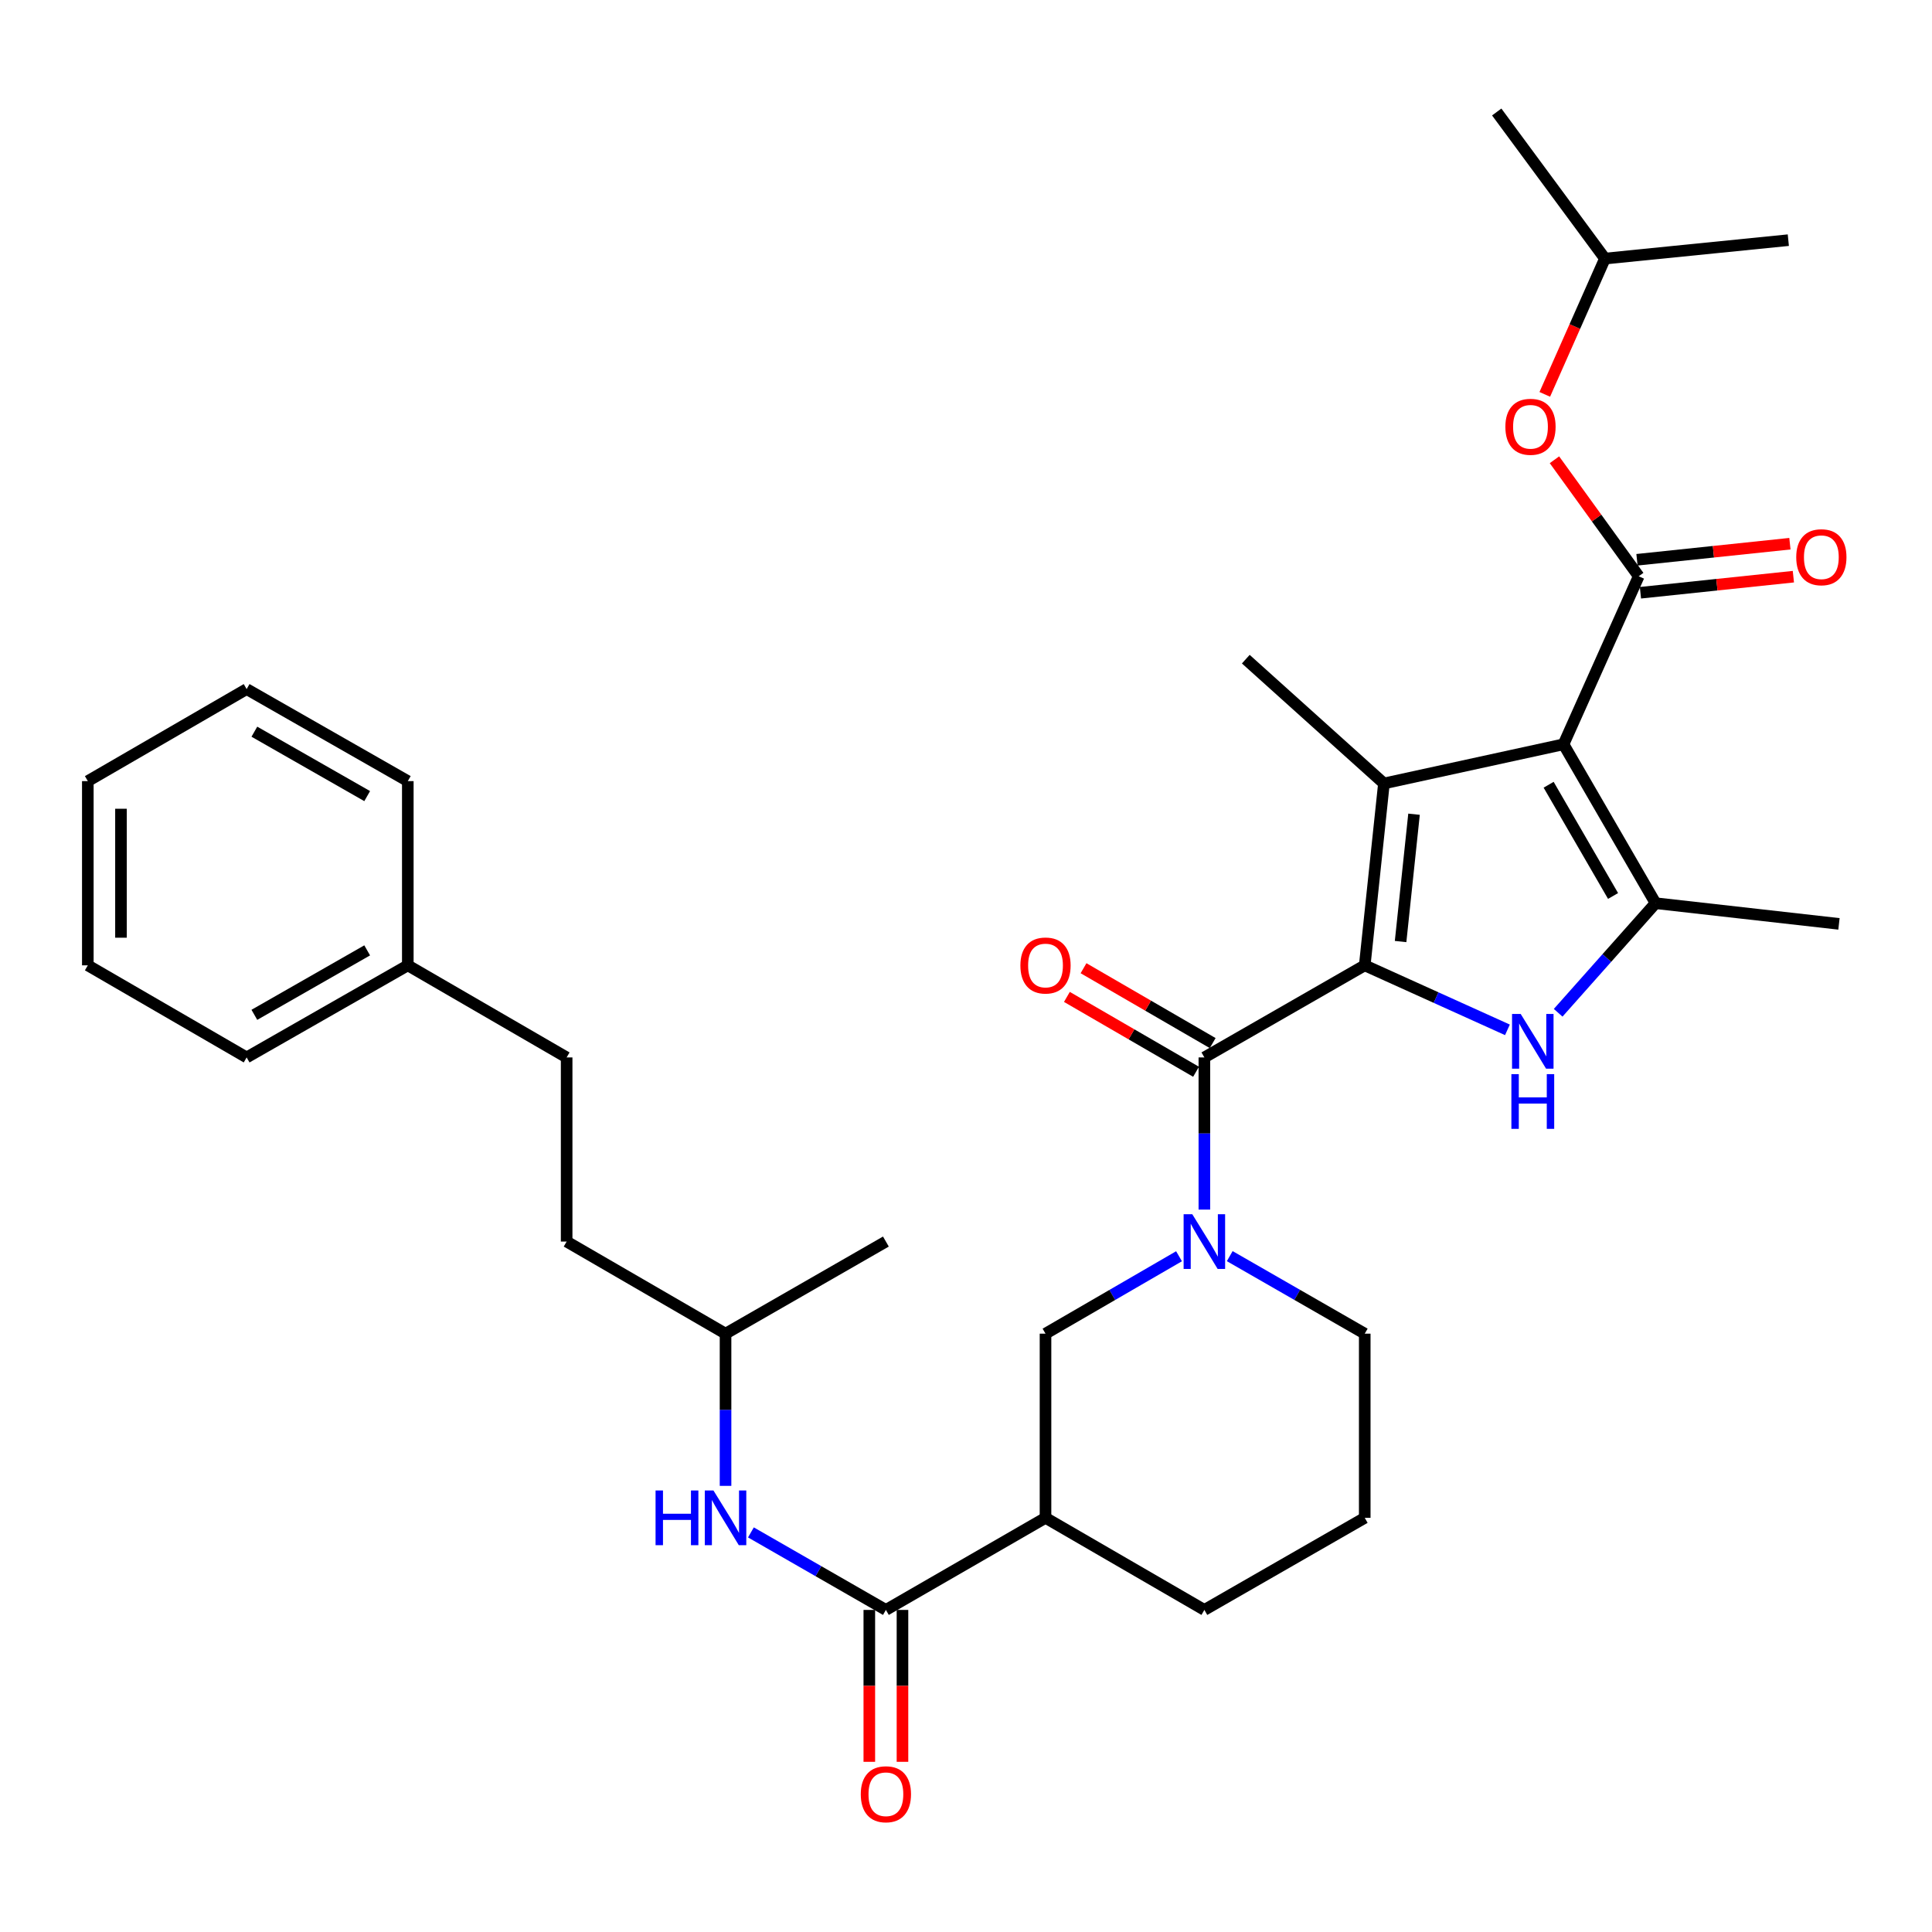 <?xml version='1.0' encoding='iso-8859-1'?>
<svg version='1.1' baseProfile='full'
              xmlns='http://www.w3.org/2000/svg'
                      xmlns:rdkit='http://www.rdkit.org/xml'
                      xmlns:xlink='http://www.w3.org/1999/xlink'
                  xml:space='preserve'
width='1000px' height='1000px' viewBox='0 0 1000 1000'>
<!-- END OF HEADER -->
<rect style='opacity:1.0;fill:#FFFFFF;stroke:none' width='1000' height='1000' x='0' y='0'> </rect>
<path class='bond-1' d='M 809.273,385.246 L 716.321,405.517' style='fill:none;fill-rule:evenodd;stroke:#000000;stroke-width:6px;stroke-linecap:butt;stroke-linejoin:miter;stroke-opacity:1' />
<path class='bond-3' d='M 809.273,385.246 L 856.917,467.491' style='fill:none;fill-rule:evenodd;stroke:#000000;stroke-width:6px;stroke-linecap:butt;stroke-linejoin:miter;stroke-opacity:1' />
<path class='bond-3' d='M 801.57,406.186 L 834.92,463.757' style='fill:none;fill-rule:evenodd;stroke:#000000;stroke-width:6px;stroke-linecap:butt;stroke-linejoin:miter;stroke-opacity:1' />
<path class='bond-5' d='M 809.273,385.246 L 848.193,298.272' style='fill:none;fill-rule:evenodd;stroke:#000000;stroke-width:6px;stroke-linecap:butt;stroke-linejoin:miter;stroke-opacity:1' />
<path class='bond-0' d='M 706.386,499.66 L 716.321,405.517' style='fill:none;fill-rule:evenodd;stroke:#000000;stroke-width:6px;stroke-linecap:butt;stroke-linejoin:miter;stroke-opacity:1' />
<path class='bond-0' d='M 724.944,487.34 L 731.898,421.439' style='fill:none;fill-rule:evenodd;stroke:#000000;stroke-width:6px;stroke-linecap:butt;stroke-linejoin:miter;stroke-opacity:1' />
<path class='bond-4' d='M 706.386,499.66 L 623.379,547.323' style='fill:none;fill-rule:evenodd;stroke:#000000;stroke-width:6px;stroke-linecap:butt;stroke-linejoin:miter;stroke-opacity:1' />
<path class='bond-33' d='M 706.386,499.66 L 743.315,516.353' style='fill:none;fill-rule:evenodd;stroke:#000000;stroke-width:6px;stroke-linecap:butt;stroke-linejoin:miter;stroke-opacity:1' />
<path class='bond-33' d='M 743.315,516.353 L 780.243,533.047' style='fill:none;fill-rule:evenodd;stroke:#0000FF;stroke-width:6px;stroke-linecap:butt;stroke-linejoin:miter;stroke-opacity:1' />
<path class='bond-15' d='M 716.321,405.517 L 644.822,341.178' style='fill:none;fill-rule:evenodd;stroke:#000000;stroke-width:6px;stroke-linecap:butt;stroke-linejoin:miter;stroke-opacity:1' />
<path class='bond-2' d='M 806.501,524.208 L 831.709,495.849' style='fill:none;fill-rule:evenodd;stroke:#0000FF;stroke-width:6px;stroke-linecap:butt;stroke-linejoin:miter;stroke-opacity:1' />
<path class='bond-2' d='M 831.709,495.849 L 856.917,467.491' style='fill:none;fill-rule:evenodd;stroke:#000000;stroke-width:6px;stroke-linecap:butt;stroke-linejoin:miter;stroke-opacity:1' />
<path class='bond-17' d='M 856.917,467.491 L 951.843,478.198' style='fill:none;fill-rule:evenodd;stroke:#000000;stroke-width:6px;stroke-linecap:butt;stroke-linejoin:miter;stroke-opacity:1' />
<path class='bond-6' d='M 623.379,547.323 L 623.379,586.705' style='fill:none;fill-rule:evenodd;stroke:#000000;stroke-width:6px;stroke-linecap:butt;stroke-linejoin:miter;stroke-opacity:1' />
<path class='bond-6' d='M 623.379,586.705 L 623.379,626.087' style='fill:none;fill-rule:evenodd;stroke:#0000FF;stroke-width:6px;stroke-linecap:butt;stroke-linejoin:miter;stroke-opacity:1' />
<path class='bond-13' d='M 627.682,539.899 L 594.258,520.524' style='fill:none;fill-rule:evenodd;stroke:#000000;stroke-width:6px;stroke-linecap:butt;stroke-linejoin:miter;stroke-opacity:1' />
<path class='bond-13' d='M 594.258,520.524 L 560.833,501.149' style='fill:none;fill-rule:evenodd;stroke:#FF0000;stroke-width:6px;stroke-linecap:butt;stroke-linejoin:miter;stroke-opacity:1' />
<path class='bond-13' d='M 619.076,554.747 L 585.651,535.372' style='fill:none;fill-rule:evenodd;stroke:#000000;stroke-width:6px;stroke-linecap:butt;stroke-linejoin:miter;stroke-opacity:1' />
<path class='bond-13' d='M 585.651,535.372 L 552.226,515.997' style='fill:none;fill-rule:evenodd;stroke:#FF0000;stroke-width:6px;stroke-linecap:butt;stroke-linejoin:miter;stroke-opacity:1' />
<path class='bond-11' d='M 848.193,298.272 L 826.387,268.123' style='fill:none;fill-rule:evenodd;stroke:#000000;stroke-width:6px;stroke-linecap:butt;stroke-linejoin:miter;stroke-opacity:1' />
<path class='bond-11' d='M 826.387,268.123 L 804.581,237.973' style='fill:none;fill-rule:evenodd;stroke:#FF0000;stroke-width:6px;stroke-linecap:butt;stroke-linejoin:miter;stroke-opacity:1' />
<path class='bond-12' d='M 849.09,306.806 L 888.669,302.647' style='fill:none;fill-rule:evenodd;stroke:#000000;stroke-width:6px;stroke-linecap:butt;stroke-linejoin:miter;stroke-opacity:1' />
<path class='bond-12' d='M 888.669,302.647 L 928.248,298.487' style='fill:none;fill-rule:evenodd;stroke:#FF0000;stroke-width:6px;stroke-linecap:butt;stroke-linejoin:miter;stroke-opacity:1' />
<path class='bond-12' d='M 847.296,289.738 L 886.875,285.579' style='fill:none;fill-rule:evenodd;stroke:#000000;stroke-width:6px;stroke-linecap:butt;stroke-linejoin:miter;stroke-opacity:1' />
<path class='bond-12' d='M 886.875,285.579 L 926.454,281.419' style='fill:none;fill-rule:evenodd;stroke:#FF0000;stroke-width:6px;stroke-linecap:butt;stroke-linejoin:miter;stroke-opacity:1' />
<path class='bond-9' d='M 610.263,650.235 L 575.708,670.269' style='fill:none;fill-rule:evenodd;stroke:#0000FF;stroke-width:6px;stroke-linecap:butt;stroke-linejoin:miter;stroke-opacity:1' />
<path class='bond-9' d='M 575.708,670.269 L 541.153,690.303' style='fill:none;fill-rule:evenodd;stroke:#000000;stroke-width:6px;stroke-linecap:butt;stroke-linejoin:miter;stroke-opacity:1' />
<path class='bond-16' d='M 636.512,650.173 L 671.449,670.238' style='fill:none;fill-rule:evenodd;stroke:#0000FF;stroke-width:6px;stroke-linecap:butt;stroke-linejoin:miter;stroke-opacity:1' />
<path class='bond-16' d='M 671.449,670.238 L 706.386,690.303' style='fill:none;fill-rule:evenodd;stroke:#000000;stroke-width:6px;stroke-linecap:butt;stroke-linejoin:miter;stroke-opacity:1' />
<path class='bond-7' d='M 458.537,833.292 L 541.153,785.629' style='fill:none;fill-rule:evenodd;stroke:#000000;stroke-width:6px;stroke-linecap:butt;stroke-linejoin:miter;stroke-opacity:1' />
<path class='bond-10' d='M 458.537,833.292 L 423.604,813.231' style='fill:none;fill-rule:evenodd;stroke:#000000;stroke-width:6px;stroke-linecap:butt;stroke-linejoin:miter;stroke-opacity:1' />
<path class='bond-10' d='M 423.604,813.231 L 388.672,793.17' style='fill:none;fill-rule:evenodd;stroke:#0000FF;stroke-width:6px;stroke-linecap:butt;stroke-linejoin:miter;stroke-opacity:1' />
<path class='bond-14' d='M 449.956,833.292 L 449.956,872.603' style='fill:none;fill-rule:evenodd;stroke:#000000;stroke-width:6px;stroke-linecap:butt;stroke-linejoin:miter;stroke-opacity:1' />
<path class='bond-14' d='M 449.956,872.603 L 449.956,911.914' style='fill:none;fill-rule:evenodd;stroke:#FF0000;stroke-width:6px;stroke-linecap:butt;stroke-linejoin:miter;stroke-opacity:1' />
<path class='bond-14' d='M 467.118,833.292 L 467.118,872.603' style='fill:none;fill-rule:evenodd;stroke:#000000;stroke-width:6px;stroke-linecap:butt;stroke-linejoin:miter;stroke-opacity:1' />
<path class='bond-14' d='M 467.118,872.603 L 467.118,911.914' style='fill:none;fill-rule:evenodd;stroke:#FF0000;stroke-width:6px;stroke-linecap:butt;stroke-linejoin:miter;stroke-opacity:1' />
<path class='bond-8' d='M 541.153,785.629 L 541.153,690.303' style='fill:none;fill-rule:evenodd;stroke:#000000;stroke-width:6px;stroke-linecap:butt;stroke-linejoin:miter;stroke-opacity:1' />
<path class='bond-34' d='M 541.153,785.629 L 623.379,833.292' style='fill:none;fill-rule:evenodd;stroke:#000000;stroke-width:6px;stroke-linecap:butt;stroke-linejoin:miter;stroke-opacity:1' />
<path class='bond-19' d='M 375.539,769.085 L 375.539,729.694' style='fill:none;fill-rule:evenodd;stroke:#0000FF;stroke-width:6px;stroke-linecap:butt;stroke-linejoin:miter;stroke-opacity:1' />
<path class='bond-19' d='M 375.539,729.694 L 375.539,690.303' style='fill:none;fill-rule:evenodd;stroke:#000000;stroke-width:6px;stroke-linecap:butt;stroke-linejoin:miter;stroke-opacity:1' />
<path class='bond-23' d='M 799.576,204.125 L 815.146,168.983' style='fill:none;fill-rule:evenodd;stroke:#FF0000;stroke-width:6px;stroke-linecap:butt;stroke-linejoin:miter;stroke-opacity:1' />
<path class='bond-23' d='M 815.146,168.983 L 830.716,133.84' style='fill:none;fill-rule:evenodd;stroke:#000000;stroke-width:6px;stroke-linecap:butt;stroke-linejoin:miter;stroke-opacity:1' />
<path class='bond-24' d='M 706.386,690.303 L 706.386,785.629' style='fill:none;fill-rule:evenodd;stroke:#000000;stroke-width:6px;stroke-linecap:butt;stroke-linejoin:miter;stroke-opacity:1' />
<path class='bond-18' d='M 623.379,833.292 L 706.386,785.629' style='fill:none;fill-rule:evenodd;stroke:#000000;stroke-width:6px;stroke-linecap:butt;stroke-linejoin:miter;stroke-opacity:1' />
<path class='bond-21' d='M 375.539,690.303 L 293.294,642.63' style='fill:none;fill-rule:evenodd;stroke:#000000;stroke-width:6px;stroke-linecap:butt;stroke-linejoin:miter;stroke-opacity:1' />
<path class='bond-27' d='M 375.539,690.303 L 458.537,642.63' style='fill:none;fill-rule:evenodd;stroke:#000000;stroke-width:6px;stroke-linecap:butt;stroke-linejoin:miter;stroke-opacity:1' />
<path class='bond-20' d='M 293.294,547.323 L 293.294,642.63' style='fill:none;fill-rule:evenodd;stroke:#000000;stroke-width:6px;stroke-linecap:butt;stroke-linejoin:miter;stroke-opacity:1' />
<path class='bond-22' d='M 293.294,547.323 L 211.078,499.66' style='fill:none;fill-rule:evenodd;stroke:#000000;stroke-width:6px;stroke-linecap:butt;stroke-linejoin:miter;stroke-opacity:1' />
<path class='bond-25' d='M 211.078,499.66 L 127.661,547.323' style='fill:none;fill-rule:evenodd;stroke:#000000;stroke-width:6px;stroke-linecap:butt;stroke-linejoin:miter;stroke-opacity:1' />
<path class='bond-25' d='M 190.052,491.908 L 131.659,525.273' style='fill:none;fill-rule:evenodd;stroke:#000000;stroke-width:6px;stroke-linecap:butt;stroke-linejoin:miter;stroke-opacity:1' />
<path class='bond-26' d='M 211.078,499.66 L 211.078,404.306' style='fill:none;fill-rule:evenodd;stroke:#000000;stroke-width:6px;stroke-linecap:butt;stroke-linejoin:miter;stroke-opacity:1' />
<path class='bond-28' d='M 830.716,133.84 L 925.632,124.306' style='fill:none;fill-rule:evenodd;stroke:#000000;stroke-width:6px;stroke-linecap:butt;stroke-linejoin:miter;stroke-opacity:1' />
<path class='bond-29' d='M 830.716,133.84 L 774.701,57.965' style='fill:none;fill-rule:evenodd;stroke:#000000;stroke-width:6px;stroke-linecap:butt;stroke-linejoin:miter;stroke-opacity:1' />
<path class='bond-31' d='M 127.661,547.323 L 45.455,499.66' style='fill:none;fill-rule:evenodd;stroke:#000000;stroke-width:6px;stroke-linecap:butt;stroke-linejoin:miter;stroke-opacity:1' />
<path class='bond-30' d='M 211.078,404.306 L 127.661,356.671' style='fill:none;fill-rule:evenodd;stroke:#000000;stroke-width:6px;stroke-linecap:butt;stroke-linejoin:miter;stroke-opacity:1' />
<path class='bond-30' d='M 190.055,412.064 L 131.663,378.72' style='fill:none;fill-rule:evenodd;stroke:#000000;stroke-width:6px;stroke-linecap:butt;stroke-linejoin:miter;stroke-opacity:1' />
<path class='bond-32' d='M 127.661,356.671 L 45.455,404.306' style='fill:none;fill-rule:evenodd;stroke:#000000;stroke-width:6px;stroke-linecap:butt;stroke-linejoin:miter;stroke-opacity:1' />
<path class='bond-35' d='M 45.455,499.66 L 45.455,404.306' style='fill:none;fill-rule:evenodd;stroke:#000000;stroke-width:6px;stroke-linecap:butt;stroke-linejoin:miter;stroke-opacity:1' />
<path class='bond-35' d='M 62.617,485.357 L 62.617,418.609' style='fill:none;fill-rule:evenodd;stroke:#000000;stroke-width:6px;stroke-linecap:butt;stroke-linejoin:miter;stroke-opacity:1' />
<path  class='atom-3' d='M 787.11 524.821
L 796.39 539.821
Q 797.31 541.301, 798.79 543.981
Q 800.27 546.661, 800.35 546.821
L 800.35 524.821
L 804.11 524.821
L 804.11 553.141
L 800.23 553.141
L 790.27 536.741
Q 789.11 534.821, 787.87 532.621
Q 786.67 530.421, 786.31 529.741
L 786.31 553.141
L 782.63 553.141
L 782.63 524.821
L 787.11 524.821
' fill='#0000FF'/>
<path  class='atom-3' d='M 782.29 555.973
L 786.13 555.973
L 786.13 568.013
L 800.61 568.013
L 800.61 555.973
L 804.45 555.973
L 804.45 584.293
L 800.61 584.293
L 800.61 571.213
L 786.13 571.213
L 786.13 584.293
L 782.29 584.293
L 782.29 555.973
' fill='#0000FF'/>
<path  class='atom-7' d='M 617.119 628.47
L 626.399 643.47
Q 627.319 644.95, 628.799 647.63
Q 630.279 650.31, 630.359 650.47
L 630.359 628.47
L 634.119 628.47
L 634.119 656.79
L 630.239 656.79
L 620.279 640.39
Q 619.119 638.47, 617.879 636.27
Q 616.679 634.07, 616.319 633.39
L 616.319 656.79
L 612.639 656.79
L 612.639 628.47
L 617.119 628.47
' fill='#0000FF'/>
<path  class='atom-11' d='M 339.319 771.469
L 343.159 771.469
L 343.159 783.509
L 357.639 783.509
L 357.639 771.469
L 361.479 771.469
L 361.479 799.789
L 357.639 799.789
L 357.639 786.709
L 343.159 786.709
L 343.159 799.789
L 339.319 799.789
L 339.319 771.469
' fill='#0000FF'/>
<path  class='atom-11' d='M 369.279 771.469
L 378.559 786.469
Q 379.479 787.949, 380.959 790.629
Q 382.439 793.309, 382.519 793.469
L 382.519 771.469
L 386.279 771.469
L 386.279 799.789
L 382.399 799.789
L 372.439 783.389
Q 371.279 781.469, 370.039 779.269
Q 368.839 777.069, 368.479 776.389
L 368.479 799.789
L 364.799 799.789
L 364.799 771.469
L 369.279 771.469
' fill='#0000FF'/>
<path  class='atom-12' d='M 779.178 220.904
Q 779.178 214.104, 782.538 210.304
Q 785.898 206.504, 792.178 206.504
Q 798.458 206.504, 801.818 210.304
Q 805.178 214.104, 805.178 220.904
Q 805.178 227.784, 801.778 231.704
Q 798.378 235.584, 792.178 235.584
Q 785.938 235.584, 782.538 231.704
Q 779.178 227.824, 779.178 220.904
M 792.178 232.384
Q 796.498 232.384, 798.818 229.504
Q 801.178 226.584, 801.178 220.904
Q 801.178 215.344, 798.818 212.544
Q 796.498 209.704, 792.178 209.704
Q 787.858 209.704, 785.498 212.504
Q 783.178 215.304, 783.178 220.904
Q 783.178 226.624, 785.498 229.504
Q 787.858 232.384, 792.178 232.384
' fill='#FF0000'/>
<path  class='atom-13' d='M 929.728 288.417
Q 929.728 281.617, 933.088 277.817
Q 936.448 274.017, 942.728 274.017
Q 949.008 274.017, 952.368 277.817
Q 955.728 281.617, 955.728 288.417
Q 955.728 295.297, 952.328 299.217
Q 948.928 303.097, 942.728 303.097
Q 936.488 303.097, 933.088 299.217
Q 929.728 295.337, 929.728 288.417
M 942.728 299.897
Q 947.048 299.897, 949.368 297.017
Q 951.728 294.097, 951.728 288.417
Q 951.728 282.857, 949.368 280.057
Q 947.048 277.217, 942.728 277.217
Q 938.408 277.217, 936.048 280.017
Q 933.728 282.817, 933.728 288.417
Q 933.728 294.137, 936.048 297.017
Q 938.408 299.897, 942.728 299.897
' fill='#FF0000'/>
<path  class='atom-14' d='M 528.153 499.74
Q 528.153 492.94, 531.513 489.14
Q 534.873 485.34, 541.153 485.34
Q 547.433 485.34, 550.793 489.14
Q 554.153 492.94, 554.153 499.74
Q 554.153 506.62, 550.753 510.54
Q 547.353 514.42, 541.153 514.42
Q 534.913 514.42, 531.513 510.54
Q 528.153 506.66, 528.153 499.74
M 541.153 511.22
Q 545.473 511.22, 547.793 508.34
Q 550.153 505.42, 550.153 499.74
Q 550.153 494.18, 547.793 491.38
Q 545.473 488.54, 541.153 488.54
Q 536.833 488.54, 534.473 491.34
Q 532.153 494.14, 532.153 499.74
Q 532.153 505.46, 534.473 508.34
Q 536.833 511.22, 541.153 511.22
' fill='#FF0000'/>
<path  class='atom-15' d='M 445.537 928.698
Q 445.537 921.898, 448.897 918.098
Q 452.257 914.298, 458.537 914.298
Q 464.817 914.298, 468.177 918.098
Q 471.537 921.898, 471.537 928.698
Q 471.537 935.578, 468.137 939.498
Q 464.737 943.378, 458.537 943.378
Q 452.297 943.378, 448.897 939.498
Q 445.537 935.618, 445.537 928.698
M 458.537 940.178
Q 462.857 940.178, 465.177 937.298
Q 467.537 934.378, 467.537 928.698
Q 467.537 923.138, 465.177 920.338
Q 462.857 917.498, 458.537 917.498
Q 454.217 917.498, 451.857 920.298
Q 449.537 923.098, 449.537 928.698
Q 449.537 934.418, 451.857 937.298
Q 454.217 940.178, 458.537 940.178
' fill='#FF0000'/>
</svg>
